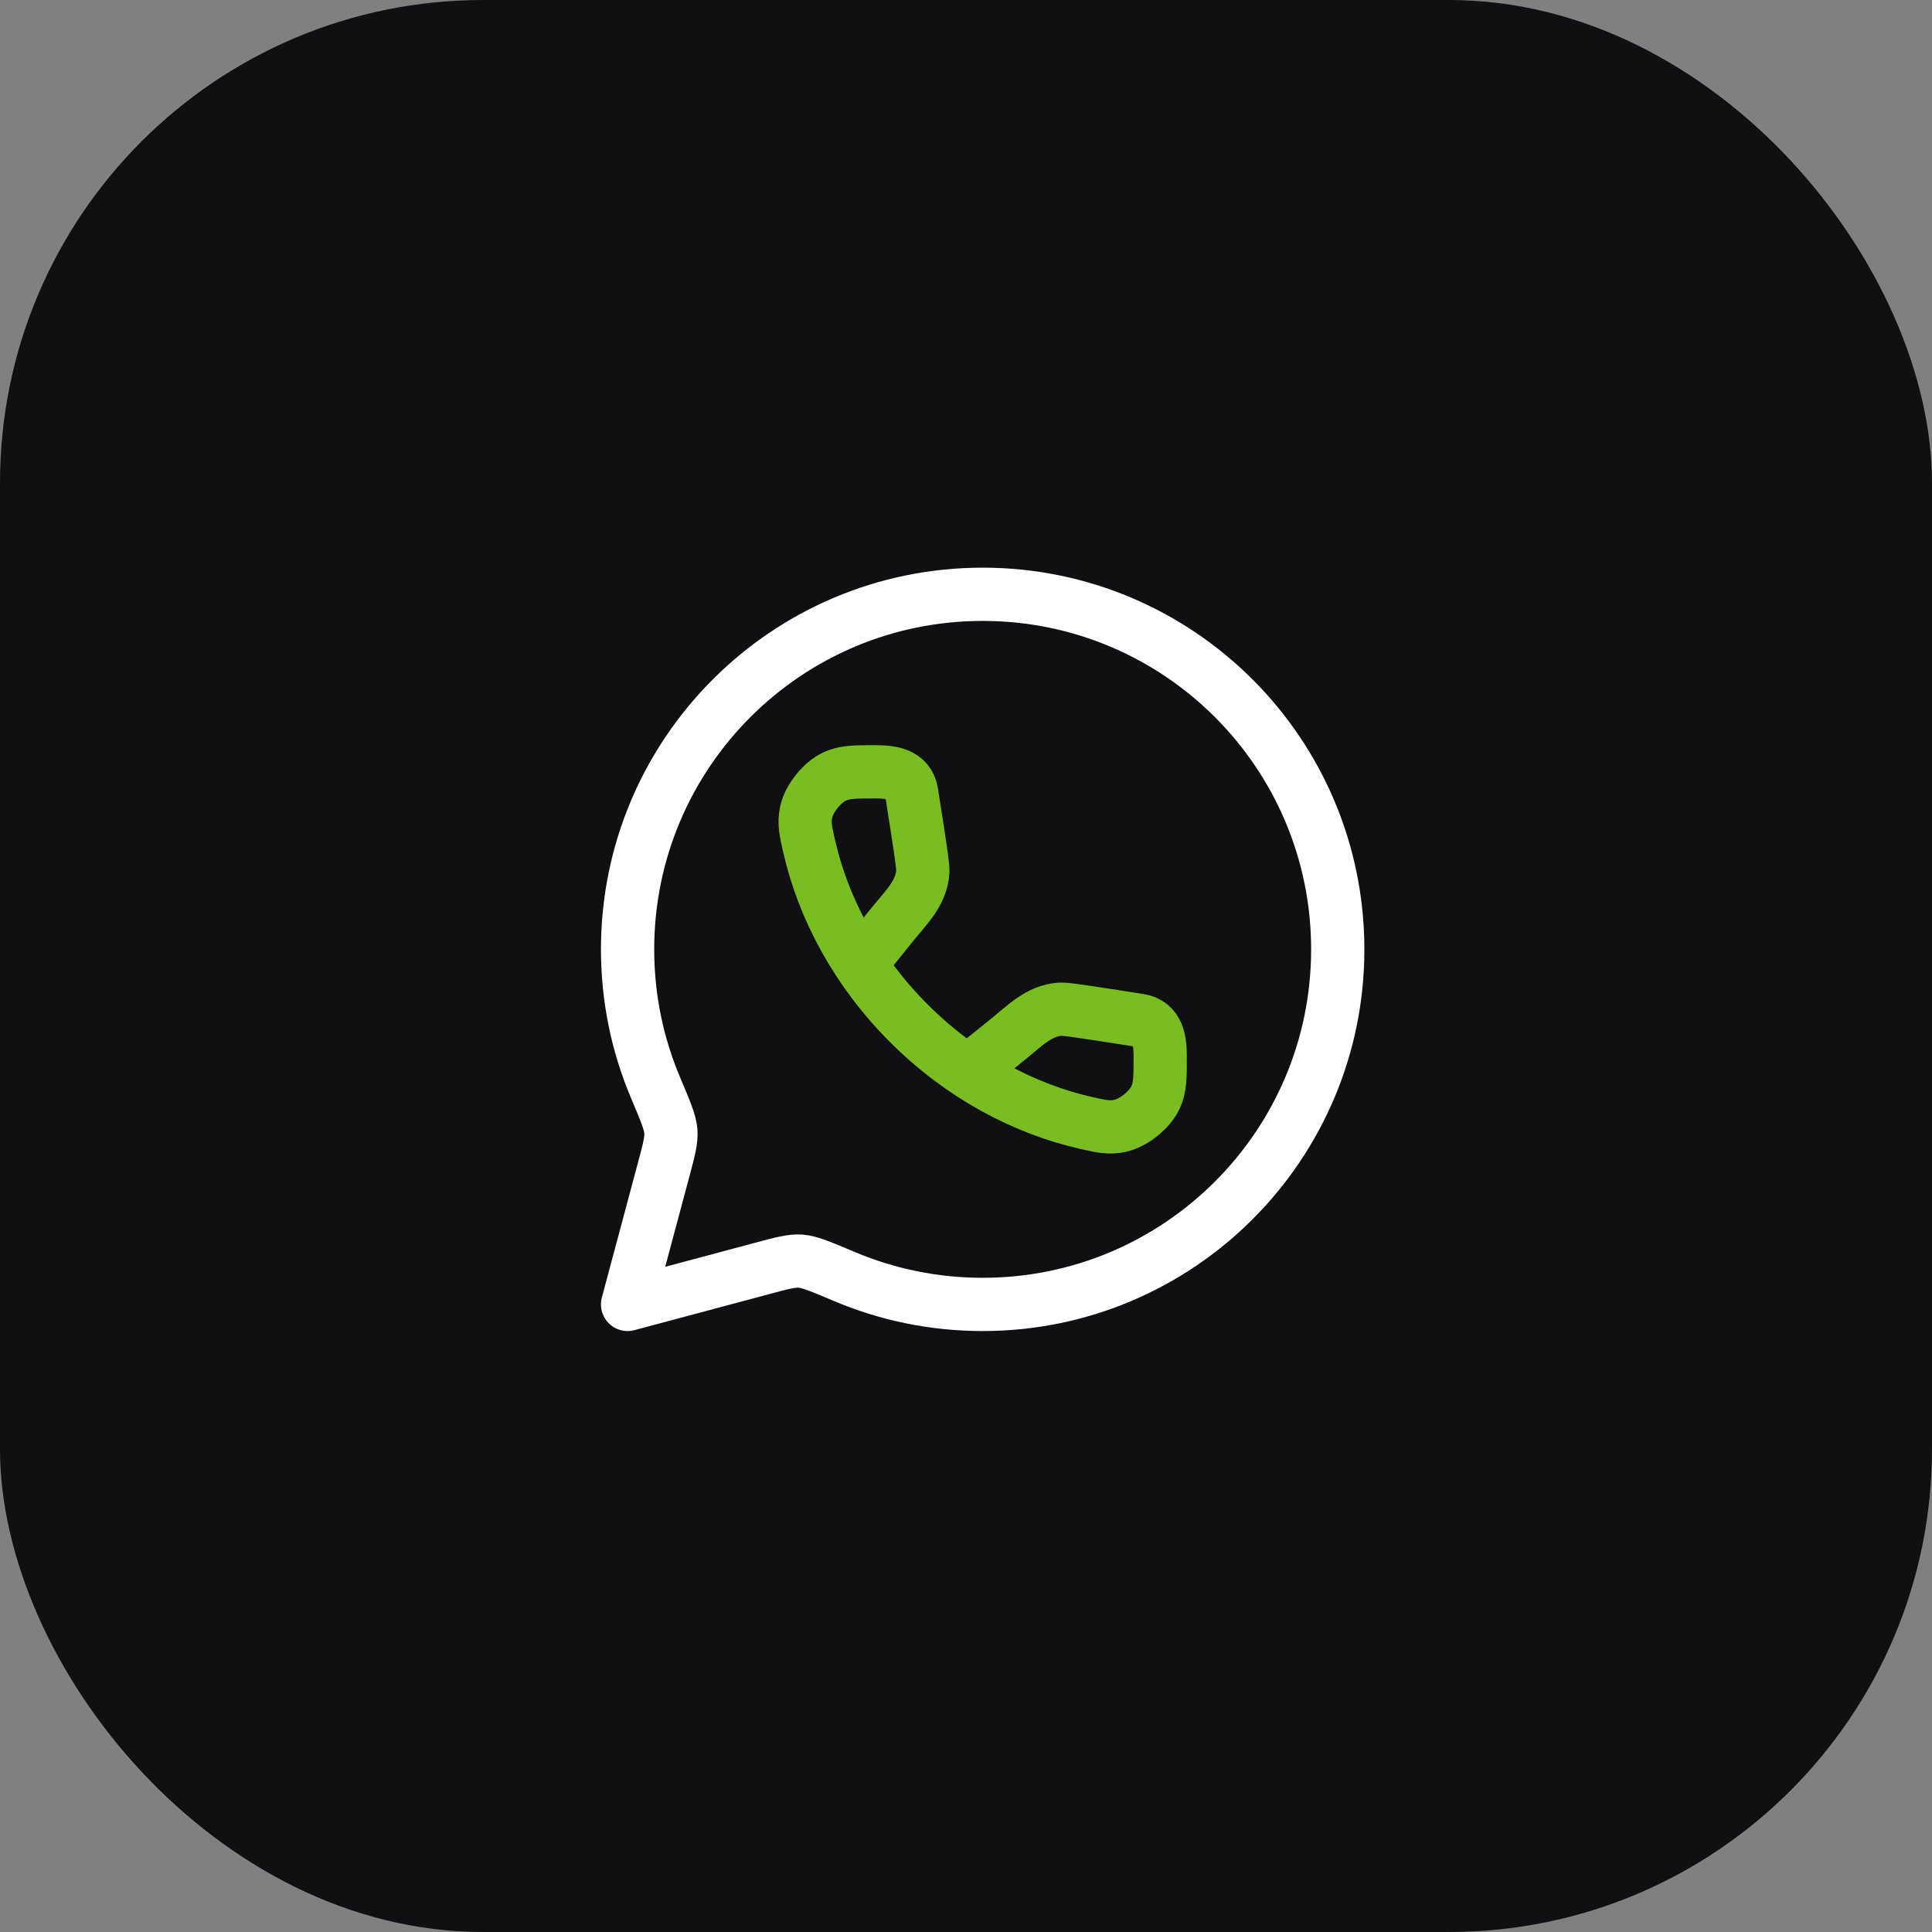 <svg width="48" height="48" viewBox="0 0 48 48" fill="none" xmlns="http://www.w3.org/2000/svg">
<rect x="0" y="0" width="48" height="48" fill="#808080" stroke="none"/>
<rect width="48" height="48" rx="12" fill="#101012"/>
<path d="M24.414 32.408C29.286 32.408 33.236 28.459 33.236 23.587C33.236 18.714 29.286 14.765 24.414 14.765C19.542 14.765 15.592 18.714 15.592 23.587C15.592 24.803 15.838 25.962 16.284 27.016C16.53 27.599 16.653 27.89 16.668 28.11C16.683 28.331 16.619 28.573 16.489 29.057L15.592 32.408L18.944 31.512C19.428 31.382 19.67 31.317 19.89 31.332C20.11 31.348 20.402 31.471 20.984 31.717C22.039 32.162 23.198 32.408 24.414 32.408Z" stroke="white" stroke-width="1.323" stroke-linejoin="round"/>
<path d="M21.404 23.92L22.172 22.965C22.496 22.563 22.897 22.189 22.928 21.653C22.936 21.518 22.841 20.911 22.65 19.696C22.576 19.219 22.13 19.176 21.744 19.176C21.241 19.176 20.989 19.176 20.74 19.29C20.424 19.434 20.1 19.84 20.029 20.179C19.973 20.448 20.014 20.633 20.098 21.003C20.453 22.576 21.287 24.13 22.579 25.422C23.871 26.714 25.424 27.547 26.997 27.903C27.368 27.986 27.553 28.028 27.822 27.972C28.161 27.901 28.567 27.577 28.711 27.261C28.825 27.011 28.825 26.76 28.825 26.257C28.825 25.871 28.782 25.425 28.305 25.35C27.09 25.16 26.483 25.065 26.348 25.073C25.812 25.104 25.438 25.504 25.035 25.828L24.081 26.597" stroke="#78BE20" stroke-width="1.323"/>
</svg>

